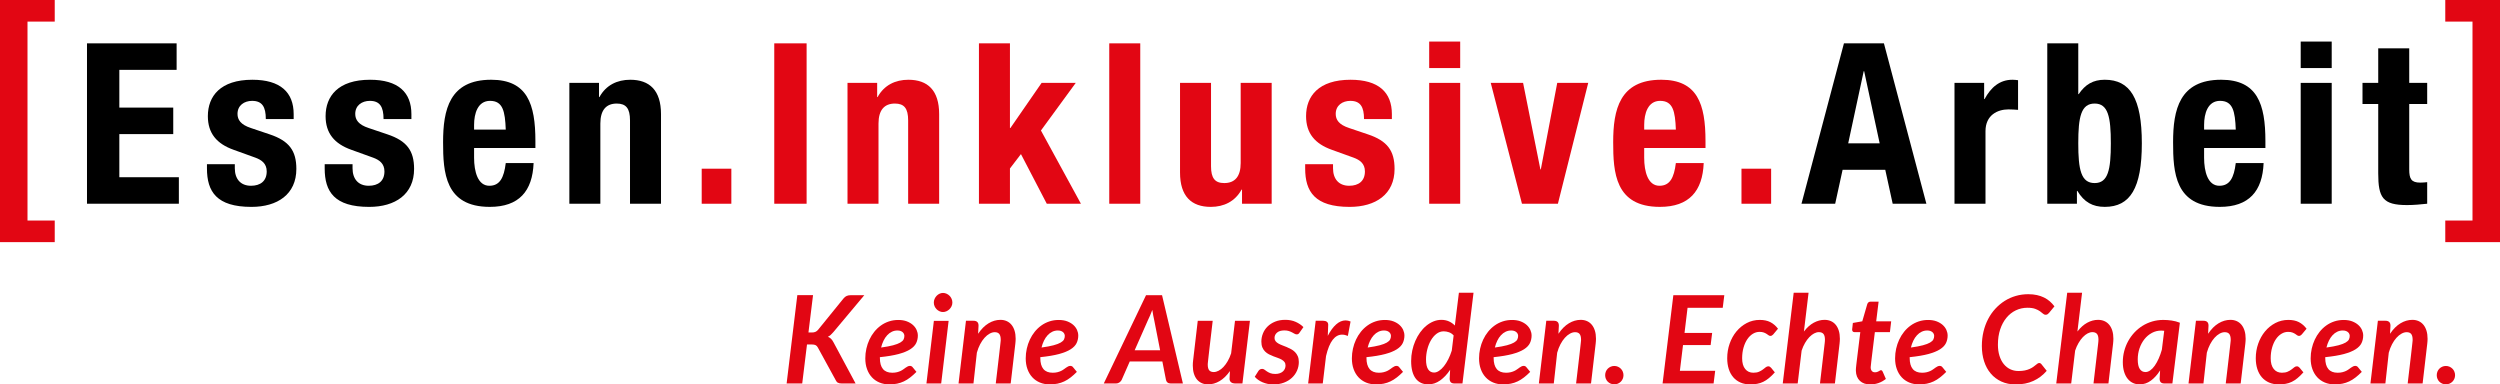 <?xml version="1.0" encoding="UTF-8"?>
<svg xmlns="http://www.w3.org/2000/svg" id="Ebene_1" data-name="Ebene 1" viewBox="0 0 430.127 66.144">
  <defs>
    <style> .cls-1 { fill: #e20613; } </style>
  </defs>
  <path class="cls-1" d="m0,0h9.417v3.712h-4.685v34.231h4.685v3.712H0V0Z"></path>
  <g>
    <path d="m30.387,7.459v4.561h-9.855v6.492h9.275v4.561h-9.275v7.42h10.241v4.559h-15.806V7.459h15.42Z"></path>
    <path d="m40.4,28.251v.695c0,1.817.966,3.014,2.783,3.014,1.624,0,2.705-.812,2.705-2.473,0-1.353-.889-1.971-1.932-2.357l-3.748-1.353c-2.938-1.043-4.445-2.86-4.445-5.796,0-3.439,2.164-6.26,7.652-6.26,4.831,0,7.111,2.163,7.111,5.913v.85h-4.792c0-2.086-.618-3.131-2.358-3.131-1.352,0-2.512.774-2.512,2.242,0,1.005.541,1.855,2.318,2.434l3.208,1.083c3.362,1.12,4.599,2.821,4.599,5.952,0,4.366-3.247,6.531-7.729,6.531-5.99,0-7.652-2.627-7.652-6.608v-.735h4.792Z"></path>
    <path d="m60.656,28.251v.695c0,1.817.966,3.014,2.783,3.014,1.624,0,2.705-.812,2.705-2.473,0-1.353-.889-1.971-1.932-2.357l-3.748-1.353c-2.938-1.043-4.445-2.86-4.445-5.796,0-3.439,2.164-6.26,7.652-6.26,4.831,0,7.111,2.163,7.111,5.913v.85h-4.792c0-2.086-.618-3.131-2.358-3.131-1.352,0-2.512.774-2.512,2.242,0,1.005.541,1.855,2.318,2.434l3.208,1.083c3.362,1.12,4.599,2.821,4.599,5.952,0,4.366-3.247,6.531-7.729,6.531-5.99,0-7.652-2.627-7.652-6.608v-.735h4.792Z"></path>
    <path d="m81.567,25.468v1.663c0,2.434.658,4.83,2.628,4.83,1.778,0,2.512-1.353,2.821-3.904h4.792c-.194,4.83-2.512,7.536-7.536,7.536-7.729,0-8.038-5.952-8.038-11.13,0-5.565,1.083-10.743,8.27-10.743,6.222,0,7.613,4.173,7.613,10.549v1.197h-10.551,0Zm5.449-3.169c-.116-3.169-.503-4.947-2.705-4.947-2.126,0-2.744,2.203-2.744,4.136v.81s5.449,0,5.449,0Z"></path>
    <path d="m97.959,14.261h5.101v2.436h.077c1.121-2.049,3.053-2.975,5.295-2.975,3.323,0,5.294,1.816,5.294,5.913v15.419h-5.333v-14.338c0-2.086-.696-2.898-2.281-2.898-1.816,0-2.821,1.12-2.821,3.439v13.797h-5.333V14.261h0Z"></path>
  </g>
  <g>
    <path class="cls-1" d="m125.829,29.024v6.029h-5.101v-6.029h5.101Z"></path>
    <path class="cls-1" d="m133.213,35.053V7.459h5.565v27.593h-5.565Z"></path>
    <path class="cls-1" d="m145.815,14.261h5.101v2.436h.078c1.12-2.049,3.052-2.975,5.294-2.975,3.323,0,5.294,1.816,5.294,5.913v15.419h-5.334v-14.338c0-2.086-.695-2.898-2.28-2.898-1.816,0-2.821,1.12-2.821,3.439v13.797h-5.333V14.261h0Z"></path>
    <path class="cls-1" d="m173.762,7.459v14.569h.077l5.371-7.768h5.874l-5.99,8.194,6.879,12.598h-5.874l-4.444-8.54-1.893,2.473v6.067h-5.334V7.459h5.334-0Z"></path>
    <path class="cls-1" d="m190.849,7.459h5.334v27.593h-5.334V7.459Z"></path>
    <path class="cls-1" d="m213.69,32.619h-.077c-1.121,2.047-3.053,2.975-5.294,2.975-3.324,0-5.294-1.817-5.294-5.913v-15.42h5.333v14.338c0,2.086.695,2.898,2.28,2.898,1.816,0,2.822-1.12,2.822-3.439v-13.797h5.333v20.792h-5.102v-2.434h-0Z"></path>
    <path class="cls-1" d="m229.348,28.251v.695c0,1.817.967,3.014,2.783,3.014,1.624,0,2.705-.812,2.705-2.473,0-1.353-.889-1.971-1.932-2.357l-3.748-1.353c-2.938-1.043-4.445-2.86-4.445-5.796,0-3.439,2.164-6.26,7.652-6.26,4.831,0,7.111,2.163,7.111,5.913v.85h-4.792c0-2.086-.618-3.131-2.358-3.131-1.352,0-2.512.774-2.512,2.242,0,1.005.541,1.855,2.318,2.434l3.208,1.083c3.362,1.12,4.599,2.821,4.599,5.952,0,4.366-3.247,6.531-7.729,6.531-5.99,0-7.652-2.627-7.652-6.608v-.735h4.792Z"></path>
    <path class="cls-1" d="m245.893,7.151h5.334v4.559h-5.334v-4.559Zm0,7.11h5.334v20.792h-5.334V14.261h0Z"></path>
    <path class="cls-1" d="m267.923,14.261h5.333l-5.217,20.792h-6.183l-5.371-20.792h5.565l2.975,14.879h.077s2.822-14.879,2.822-14.879Z"></path>
    <path class="cls-1" d="m282.884,25.468v1.663c0,2.434.657,4.83,2.627,4.83,1.778,0,2.512-1.353,2.821-3.904h4.792c-.194,4.83-2.513,7.536-7.536,7.536-7.729,0-8.038-5.952-8.038-11.13,0-5.565,1.083-10.743,8.27-10.743,6.222,0,7.613,4.173,7.613,10.549v1.197h-10.55 0Zm5.449-3.169c-.116-3.169-.502-4.947-2.705-4.947-2.125,0-2.743,2.203-2.743,4.136v.81h5.449Z"></path>
    <path class="cls-1" d="m304.724,29.024v6.029h-5.101v-6.029h5.101Z"></path>
  </g>
  <g>
    <path d="m317.252,7.459h6.879l7.304,27.593h-5.797l-1.275-5.835h-7.343l-1.275,5.835h-5.797l7.304-27.593h0Zm.734,17.198h5.411l-2.667-12.406h-.077l-2.667,12.406h0Z"></path>
    <path d="m336.272,14.261h5.101v2.783h.077c1.083-2.009,2.59-3.323,4.792-3.323.309,0,.657.038.966.077v5.101c-.541-.039-1.12-.077-1.661-.077-1.855,0-3.942.966-3.942,3.748v12.483h-5.333V14.261Z"></path>
    <path d="m352.236,7.459h5.332v8.735h.077c1.122-1.663,2.473-2.473,4.484-2.473,4.366,0,6.375,3.206,6.375,10.936s-2.009,10.936-6.375,10.936c-2.088,0-3.556-.812-4.715-2.744h-.077v2.203h-5.101V7.459Zm8.153,24.038c2.319,0,2.783-2.319,2.783-6.839s-.464-6.841-2.783-6.841c-2.357,0-2.821,2.319-2.821,6.841s.464,6.839,2.821,6.839Z"></path>
    <path d="m379.216,25.468v1.663c0,2.434.656,4.83,2.627,4.83,1.778,0,2.513-1.353,2.821-3.904h4.792c-.194,4.83-2.513,7.536-7.536,7.536-7.73,0-8.038-5.952-8.038-11.13,0-5.565,1.083-10.743,8.27-10.743,6.223,0,7.613,4.173,7.613,10.549v1.197h-10.549,0Zm5.449-3.169c-.115-3.169-.502-4.947-2.706-4.947-2.124,0-2.742,2.203-2.742,4.136v.81h5.449Z"></path>
    <path d="m395.837,7.151h5.334v4.559h-5.334v-4.559Zm0,7.11h5.334v20.792h-5.334V14.261h0Z"></path>
    <path d="m409.175,8.31h5.334v5.95h3.09v3.633h-3.09v11.246c0,1.624.348,2.28,1.893,2.28.425,0,.85-.038,1.197-.077v3.71c-1.158.116-2.24.231-3.477.231-4.174,0-4.947-1.274-4.947-5.486v-11.904h-2.706v-3.633h2.706v-5.95h0Z"></path>
  </g>
  <path class="cls-1" d="m420.711,37.943h4.684V3.712h-4.684V0h9.416v41.654h-9.416s0-3.712,0-3.712Z"></path>
  <g>
    <path class="cls-1" d="m139.095,57.206h.582c.243,0,.449-.036.618-.11s.324-.195.463-.362l4.347-5.358c.18-.223.371-.377.572-.463.201-.084.437-.125.707-.125h2.319l-5.325,6.356c-.159.189-.313.349-.463.482s-.307.238-.473.315c.208.085.386.2.535.348.149.146.286.34.411.577l3.817,7.112h-2.371c-.16,0-.295-.011-.406-.036s-.206-.061-.286-.105c-.08-.046-.145-.102-.197-.169-.052-.066-.099-.141-.141-.226l-3.099-5.662c-.097-.182-.221-.313-.374-.394s-.378-.121-.676-.121h-.811l-.822,6.713h-2.683l1.841-15.201h2.704l-.79,6.429h0Z"></path>
    <path class="cls-1" d="m157.917,57.7c0,.484-.096.925-.286,1.324-.191.399-.532.756-1.024,1.071-.493.315-1.16.587-2.002.815-.843.226-1.916.407-3.219.541v.136c0,1.694.71,2.542,2.131,2.542.305,0,.576-.029.812-.09.235-.059.442-.131.618-.215.177-.084.336-.179.478-.284.143-.105.274-.2.395-.284s.241-.156.359-.215.246-.09.385-.09c.084,0,.167.02.249.059.084.038.152.095.208.172l.655.799c-.367.371-.728.694-1.082.966-.353.274-.714.499-1.082.672-.367.175-.755.305-1.165.389s-.856.126-1.342.126c-.624,0-1.189-.107-1.695-.32s-.94-.515-1.3-.904c-.361-.389-.64-.858-.837-1.407-.198-.551-.297-1.165-.297-1.843,0-.568.061-1.125.182-1.671s.297-1.064.526-1.555.509-.941.842-1.355.709-.771,1.128-1.071c.419-.302.88-.536,1.383-.704.502-.169,1.042-.253,1.617-.253.561,0,1.051.08,1.471.241.419.162.769.371,1.05.625.281.256.49.541.629.856s.208.623.208.925v0Zm-3.505-.84c-.347,0-.669.07-.967.215-.298.143-.568.344-.806.604-.239.259-.448.569-.624.93-.177.361-.317.754-.421,1.183.86-.12,1.552-.249,2.075-.389.524-.141.929-.295,1.217-.463.288-.169.478-.348.572-.536.093-.189.14-.392.14-.609,0-.105-.023-.215-.068-.326s-.114-.212-.207-.298c-.093-.089-.215-.162-.364-.221s-.331-.089-.546-.089h0Z"></path>
    <path class="cls-1" d="m163.211,55.2l-1.279,10.777h-2.538l1.279-10.777s2.538,0,2.538,0Zm.645-3.141c0,.223-.047.433-.14.63-.093.195-.215.367-.364.515-.149.146-.321.264-.515.351-.194.089-.395.131-.603.131-.202,0-.398-.043-.588-.131-.191-.087-.359-.205-.504-.351-.146-.148-.262-.32-.348-.515-.087-.197-.13-.407-.13-.63,0-.225.044-.438.135-.641s.208-.381.354-.531c.145-.149.313-.269.504-.356.19-.089.386-.131.587-.131.208,0,.409.043.604.131.194.087.366.205.514.351.149.148.269.323.359.525.09.203.135.421.135.653h-0Z"></path>
    <path class="cls-1" d="m164.916,65.977l1.279-10.789h1.31c.271,0,.481.067.629.2.149.133.224.346.224.641l-.073,1.396c.541-.805,1.141-1.406,1.799-1.801s1.338-.594,2.039-.594c.395,0,.754.072,1.076.215.322.144.599.354.827.631.229.276.405.617.53,1.018.125.404.188.866.188,1.393,0,.133-.006.267-.016.404-.011.136-.023.279-.037.426l-.8,6.859h-2.569c.139-1.184.257-2.186.354-3.01.097-.823.176-1.507.239-2.053s.111-.976.146-1.288c.034-.312.061-.548.078-.709s.028-.267.031-.32.005-.097.005-.131c0-.463-.083-.797-.249-1.004s-.426-.31-.78-.31c-.285,0-.579.084-.884.253-.305.167-.596.405-.873.714-.278.308-.531.679-.759,1.114s-.416.918-.562,1.45l-.582,5.294h-2.569Z"></path>
    <path class="cls-1" d="m185.518,57.7c0,.484-.096.925-.286,1.324-.191.399-.532.756-1.024,1.071-.493.315-1.16.587-2.002.815-.843.226-1.916.407-3.219.541v.136c0,1.694.71,2.542,2.131,2.542.305,0,.576-.029.812-.09.235-.059.442-.131.618-.215.177-.084.336-.179.478-.284.143-.105.274-.2.395-.284s.241-.156.359-.215.246-.09.385-.09c.084,0,.167.02.249.059.084.038.152.095.208.172l.655.799c-.367.371-.728.694-1.082.966-.353.274-.714.499-1.082.672-.367.175-.755.305-1.165.389s-.856.126-1.342.126c-.624,0-1.189-.107-1.695-.32s-.94-.515-1.3-.904c-.361-.389-.64-.858-.837-1.407-.198-.551-.297-1.165-.297-1.843,0-.568.061-1.125.182-1.671s.297-1.064.526-1.555.509-.941.842-1.355.709-.771,1.128-1.071c.419-.302.88-.536,1.383-.704.502-.169,1.042-.253,1.617-.253.561,0,1.051.08,1.471.241.419.162.769.371,1.05.625.281.256.49.541.629.856s.208.623.208.925v0Zm-3.505-.84c-.347,0-.669.07-.967.215-.298.143-.568.344-.806.604-.239.259-.448.569-.624.93-.177.361-.317.754-.421,1.183.86-.12,1.552-.249,2.075-.389.524-.141.929-.295,1.217-.463.288-.169.478-.348.572-.536.093-.189.14-.392.14-.609,0-.105-.023-.215-.068-.326s-.114-.212-.207-.298c-.093-.089-.215-.162-.364-.221s-.331-.089-.546-.089h0Z"></path>
    <path class="cls-1" d="m203.519,65.977h-2.09c-.235,0-.423-.056-.562-.167-.139-.113-.225-.264-.26-.453l-.624-3.172h-5.605l-1.393,3.172c-.076.161-.202.305-.375.431s-.367.189-.582.189h-2.122l7.269-15.189h2.756l3.588,15.189h0Zm-8.299-5.714h4.378l-1.019-5.201c-.055-.251-.111-.518-.167-.797-.055-.281-.107-.595-.156-.946-.131.351-.262.674-.39.973-.129.297-.248.558-.359.782l-2.288,5.189h0Z"></path>
    <path class="cls-1" d="m208.646,55.2c-.139,1.183-.257,2.185-.353,3.003-.098.82-.177,1.502-.239,2.049s-.111.978-.146,1.292c-.034.315-.061.554-.078.715s-.028.269-.031.325-.005.102-.005.136c0,.463.085.794.255.994.17.199.428.298.774.298.271,0,.549-.075.837-.225.288-.151.565-.366.832-.646.267-.281.515-.62.744-1.02.229-.399.422-.843.582-1.333l.665-5.588h2.569l-1.29,10.777h-1.3c-.118,0-.23-.016-.338-.048s-.205-.079-.291-.141c-.087-.064-.157-.144-.208-.243-.052-.097-.078-.213-.078-.346v-.043l.062-1.312c-.54.771-1.132,1.345-1.773,1.722-.641.379-1.306.568-1.992.568-.395,0-.754-.072-1.076-.215-.322-.144-.598-.353-.827-.625-.229-.274-.406-.612-.531-1.014-.125-.404-.187-.864-.187-1.383,0-.139.003-.279.01-.42.007-.139.021-.287.042-.441l.8-6.838h2.569l0.0 0Z"></path>
    <path class="cls-1" d="m223.59,57.227c-.076.112-.149.19-.219.236-.069.046-.159.067-.27.067-.118,0-.239-.034-.364-.105-.125-.069-.269-.148-.432-.236-.162-.087-.35-.166-.561-.236-.212-.069-.467-.105-.764-.105-.548,0-.968.125-1.259.374-.291.248-.437.558-.437.928,0,.218.061.402.182.553s.28.282.473.394c.194.112.417.215.666.31.249.093.506.195.769.303.264.11.521.231.77.369.249.136.471.302.666.499.194.195.352.433.473.709.12.277.181.609.181.992,0,.52-.102,1.014-.307,1.483-.204.469-.497.881-.878,1.233-.381.354-.842.635-1.383.841-.54.205-1.144.308-1.81.308-.34,0-.667-.033-.982-.098-.316-.067-.612-.159-.889-.279s-.529-.259-.754-.42c-.225-.161-.417-.336-.577-.526l.623-.987c.076-.118.168-.21.276-.272.107-.064.234-.095.379-.095.146,0,.277.046.395.138.118.09.257.19.417.298.159.108.352.208.577.3.226.09.515.136.868.136.285,0,.535-.039.754-.116.218-.077.402-.182.551-.315s.262-.287.338-.463c.076-.174.114-.359.114-.556,0-.238-.058-.436-.176-.594s-.276-.294-.473-.41c-.198-.115-.421-.216-.671-.303-.249-.089-.504-.18-.764-.279s-.513-.21-.759-.336-.468-.285-.666-.479c-.198-.192-.355-.426-.473-.704-.117-.276-.176-.613-.176-1.014,0-.476.09-.94.271-1.391.18-.453.445-.851.795-1.199.35-.346.78-.625,1.289-.835.51-.21,1.094-.315,1.752-.315.68,0,1.281.118,1.804.353.524.234.966.533,1.326.897l-.665.946v0Z"></path>
    <path class="cls-1" d="m225.066,65.977l1.301-10.789h1.3c.249,0,.454.056.613.169.159.112.239.29.239.535,0,.049-.004.133-.011.253s-.014.307-.021.563c-.007.256-.021.613-.042,1.076.437-.846.915-1.502,1.435-1.965.52-.461,1.061-.692,1.622-.692.285,0,.572.062.864.189l-.468,2.48c-.347-.148-.676-.221-.987-.221-.618,0-1.159.298-1.623.894-.464.594-.846,1.525-1.144,2.793l-.562,4.717h-2.517,0Z"></path>
    <path class="cls-1" d="m241.634,57.7c0,.484-.096.925-.286,1.324-.191.399-.532.756-1.024,1.071-.493.315-1.16.587-2.002.815-.843.226-1.916.407-3.219.541v.136c0,1.694.71,2.542,2.131,2.542.305,0,.576-.029.812-.09.235-.059.442-.131.618-.215.177-.084.336-.179.478-.284.143-.105.274-.2.395-.284s.241-.156.359-.215.246-.09.385-.09c.084,0,.167.02.249.059.084.038.152.095.208.172l.655.799c-.367.371-.728.694-1.082.966-.353.274-.714.499-1.082.672-.367.175-.755.305-1.165.389s-.856.126-1.342.126c-.624,0-1.189-.107-1.695-.32s-.94-.515-1.3-.904c-.361-.389-.64-.858-.837-1.407-.198-.551-.297-1.165-.297-1.843,0-.568.061-1.125.182-1.671s.297-1.064.526-1.555.509-.941.842-1.355.709-.771,1.128-1.071c.419-.302.88-.536,1.383-.704.502-.169,1.042-.253,1.617-.253.561,0,1.051.08,1.471.241.419.162.769.371,1.05.625.281.256.49.541.629.856s.208.623.208.925v0Zm-3.505-.84c-.347,0-.669.07-.967.215-.298.143-.568.344-.806.604-.239.259-.448.569-.624.93-.177.361-.317.754-.421,1.183.86-.12,1.552-.249,2.075-.389.524-.141.929-.295,1.217-.463.288-.169.478-.348.572-.536.093-.189.14-.392.14-.609,0-.105-.023-.215-.068-.326s-.114-.212-.207-.298c-.093-.089-.215-.162-.364-.221s-.331-.089-.546-.089h0Z"></path>
    <path class="cls-1" d="m250.255,65.977c-.312,0-.531-.074-.655-.221-.125-.146-.187-.331-.187-.556l.083-1.576c-.513.771-1.088,1.383-1.726,1.834s-1.318.677-2.039.677c-.444,0-.847-.082-1.211-.246-.364-.166-.675-.412-.931-.741-.257-.33-.454-.746-.593-1.25-.139-.505-.208-1.099-.208-1.786,0-.609.062-1.206.188-1.791.125-.584.301-1.14.53-1.665s.501-1.009.817-1.45c.315-.441.667-.823,1.055-1.145.388-.323.803-.574,1.242-.756.44-.182.896-.274,1.368-.274.478,0,.912.089,1.3.262.389.175.728.413,1.019.715l.697-5.642h2.517l-1.903,15.611h-1.362Zm-3.525-1.88c.277,0,.561-.097.853-.29.291-.192.572-.458.842-.797.27-.34.522-.74.754-1.199.232-.458.431-.953.598-1.486l.322-2.616c-.235-.259-.506-.441-.811-.546s-.603-.158-.894-.158c-.458,0-.874.144-1.248.431-.375.287-.695.661-.962,1.123-.267.463-.473.982-.619,1.56-.145.579-.218,1.158-.218,1.738,0,.756.121,1.319.364,1.686s.582.553,1.019.553h-0Z"></path>
    <path class="cls-1" d="m263.514,57.7c0,.484-.096.925-.286,1.324-.191.399-.532.756-1.024,1.071-.493.315-1.16.587-2.002.815-.843.226-1.916.407-3.219.541v.136c0,1.694.71,2.542,2.131,2.542.305,0,.576-.029.812-.09.235-.059.442-.131.618-.215.177-.084.336-.179.478-.284.143-.105.274-.2.395-.284s.241-.156.359-.215.246-.09.385-.09c.084,0,.167.02.249.059.084.038.152.095.208.172l.655.799c-.367.371-.728.694-1.082.966-.353.274-.714.499-1.082.672-.367.175-.755.305-1.165.389s-.856.126-1.342.126c-.624,0-1.189-.107-1.695-.32s-.94-.515-1.3-.904c-.361-.389-.64-.858-.837-1.407-.198-.551-.297-1.165-.297-1.843,0-.568.061-1.125.182-1.671s.297-1.064.526-1.555.509-.941.842-1.355.709-.771,1.128-1.071c.419-.302.88-.536,1.383-.704.502-.169,1.042-.253,1.617-.253.561,0,1.051.08,1.471.241.419.162.769.371,1.05.625.281.256.49.541.629.856s.208.623.208.925l0.0 0Zm-3.505-.84c-.347,0-.669.07-.967.215-.298.143-.568.344-.806.604-.239.259-.448.569-.624.93-.177.361-.317.754-.421,1.183.86-.12,1.552-.249,2.075-.389.524-.141.929-.295,1.217-.463.288-.169.478-.348.572-.536.093-.189.14-.392.14-.609,0-.105-.023-.215-.068-.326s-.114-.212-.207-.298c-.093-.089-.215-.162-.364-.221s-.331-.089-.546-.089h0Z"></path>
    <path class="cls-1" d="m264.761,65.977l1.279-10.789h1.31c.271,0,.481.067.629.2.149.133.224.346.224.641l-.073,1.396c.541-.805,1.141-1.406,1.799-1.801s1.338-.594,2.039-.594c.395,0,.754.072,1.076.215.322.144.599.354.827.631.229.276.405.617.53,1.018.125.404.188.866.188,1.393,0,.133-.006.267-.016.404-.011.136-.023.279-.037.426l-.8,6.859h-2.569c.139-1.184.257-2.186.354-3.01.097-.823.176-1.507.239-2.053s.111-.976.146-1.288c.034-.312.061-.548.078-.709s.028-.267.031-.32.005-.097.005-.131c0-.463-.083-.797-.249-1.004s-.426-.31-.78-.31c-.285,0-.579.084-.884.253-.305.167-.596.405-.873.714-.278.308-.531.679-.759,1.114s-.416.918-.562,1.45l-.582,5.294h-2.569Z"></path>
    <path class="cls-1" d="m276.17,64.549c0-.216.04-.423.12-.62.08-.195.19-.364.333-.503.142-.141.308-.253.499-.336.19-.085.396-.126.618-.126s.428.041.619.126c.19.084.357.195.499.336.143.139.255.308.339.503.083.197.125.404.125.62,0,.225-.042.433-.125.625-.084.194-.196.359-.339.499-.142.141-.308.251-.499.331-.191.08-.397.121-.619.121s-.428-.041-.618-.121c-.191-.08-.357-.19-.499-.331-.143-.139-.253-.305-.333-.499-.08-.192-.12-.4-.12-.625Z"></path>
    <path class="cls-1" d="m296.668,50.788l-.271,2.173h-6.053l-.52,4.318h4.753l-.26,2.09h-4.753l-.54,4.433h6.073l-.271,2.175h-8.777l1.851-15.189h8.767,0Z"></path>
    <path class="cls-1" d="m304.348,65.052c-.322.267-.65.481-.983.641-.332.161-.682.276-1.05.341-.367.067-.769.1-1.206.1-.617,0-1.169-.107-1.658-.32s-.904-.517-1.243-.909-.598-.866-.775-1.419c-.176-.553-.265-1.169-.265-1.848,0-.876.139-1.711.416-2.506.277-.794.666-1.494,1.165-2.101.499-.605,1.091-1.089,1.778-1.45.686-.359,1.435-.54,2.246-.54.708,0,1.309.125,1.805.377.495.253.937.63,1.326,1.135l-.822.987c-.062.062-.134.121-.213.174s-.168.079-.266.079c-.117,0-.225-.038-.322-.112-.097-.072-.209-.152-.338-.236-.128-.084-.288-.162-.478-.236-.191-.074-.439-.11-.744-.11-.395,0-.773.108-1.133.325-.361.218-.678.526-.952.925s-.492.879-.655,1.44c-.162.559-.244,1.179-.244,1.858,0,.792.174,1.402.521,1.834.346.43.814.646,1.404.646.394,0,.723-.057.982-.174.26-.115.48-.241.66-.379.18-.136.342-.262.484-.377.142-.116.296-.174.463-.174.084,0,.165.023.244.069s.151.103.213.174l.655.797c-.353.392-.691.722-1.014.987h0Z"></path>
    <path class="cls-1" d="m306.724,65.977l1.882-15.611h2.559l-.801,6.67c.521-.679,1.083-1.183,1.69-1.512.607-.328,1.225-.494,1.857-.494.402,0,.766.072,1.091.215.326.144.604.354.832.631.229.276.406.617.531,1.018.125.404.187.866.187,1.393,0,.133-.005.267-.016.404s-.023.279-.036.426l-.801,6.859h-2.568l.8-6.859c.014-.126.026-.246.037-.357.01-.112.016-.216.016-.315,0-.463-.087-.795-.26-.999-.174-.203-.437-.303-.79-.303-.264,0-.537.074-.822.225s-.558.364-.822.641-.509.61-.738,1.004c-.229.392-.423.83-.582,1.312l-.676,5.652h-2.568v-0Z"></path>
    <path class="cls-1" d="m319.307,63.781v-.172c0-.067.006-.166.016-.295.011-.13.028-.3.052-.513.024-.215.057-.489.098-.825l.593-4.832h-1.009c-.118,0-.213-.038-.286-.112s-.109-.184-.109-.33c0-.008.002-.021.005-.043s.009-.069.016-.143c.007-.072.019-.184.037-.33.017-.148.039-.354.067-.62l1.622-.284.853-2.942c.042-.139.113-.248.213-.325.101-.077.224-.116.37-.116h1.372l-.416,3.393h2.579l-.218,1.85h-2.59l-.572,4.694c-.035.289-.061.515-.078.684-.018.167-.031.298-.042.394s-.017.161-.021.2c-.004.038-.006.064-.006.079,0,.266.064.476.193.63.128.154.31.231.546.231.145,0,.27-.02.374-.057.104-.039.194-.079.271-.121s.143-.082.203-.121c.059-.038.116-.057.171-.057.076,0,.137.02.182.057.045.039.085.097.12.174l.551,1.261c-.381.315-.804.553-1.269.714s-.932.241-1.404.241c-.755,0-1.354-.205-1.794-.618-.44-.413-.671-.996-.692-1.745h0Z"></path>
    <path class="cls-1" d="m335.094,57.7c0,.484-.096.925-.286,1.324-.191.399-.532.756-1.024,1.071-.493.315-1.16.587-2.002.815-.843.226-1.916.407-3.219.541v.136c0,1.694.71,2.542,2.131,2.542.305,0,.576-.029.812-.09.235-.059.442-.131.618-.215.177-.084.336-.179.478-.284.143-.105.274-.2.395-.284s.241-.156.359-.215.246-.09.385-.09c.084,0,.167.02.249.059.084.038.152.095.208.172l.655.799c-.367.371-.728.694-1.082.966-.353.274-.714.499-1.082.672-.367.175-.755.305-1.165.389s-.856.126-1.342.126c-.624,0-1.189-.107-1.695-.32s-.94-.515-1.3-.904c-.361-.389-.64-.858-.837-1.407-.198-.551-.297-1.165-.297-1.843,0-.568.061-1.125.182-1.671s.297-1.064.526-1.555.509-.941.842-1.355.709-.771,1.128-1.071c.419-.302.88-.536,1.383-.704.502-.169,1.042-.253,1.617-.253.561,0,1.051.08,1.471.241.419.162.769.371,1.05.625.281.256.49.541.629.856s.208.623.208.925l0.0 0Zm-3.505-.84c-.347,0-.669.07-.967.215-.298.143-.568.344-.806.604-.239.259-.448.569-.624.93-.177.361-.317.754-.421,1.183.86-.12,1.552-.249,2.075-.389.524-.141.929-.295,1.217-.463.288-.169.478-.348.572-.536.093-.189.14-.392.14-.609,0-.105-.023-.215-.068-.326s-.114-.212-.207-.298c-.093-.089-.215-.162-.364-.221s-.331-.089-.546-.089h0Z"></path>
    <path class="cls-1" d="m347.261,63.834c.423,0,.792-.033,1.108-.098.315-.067.589-.152.822-.258.232-.105.431-.216.598-.331.167-.116.312-.226.436-.331.126-.105.236-.19.333-.258.098-.066.194-.1.291-.1.084,0,.152.018.208.052.056.036.1.07.135.105l.946,1.187c-.651.756-1.417,1.337-2.298,1.738-.881.404-1.893.604-3.037.604-.922,0-1.743-.166-2.464-.499-.722-.333-1.332-.792-1.83-1.381-.499-.589-.879-1.284-1.139-2.091-.26-.805-.39-1.683-.39-2.636,0-.876.094-1.704.281-2.485s.454-1.502.8-2.163c.347-.663.763-1.256,1.248-1.781s1.023-.973,1.612-1.345c.589-.371,1.225-.654,1.908-.851.682-.195,1.395-.294,2.137-.294.548,0,1.046.051,1.497.152s.859.243,1.228.425c.367.182.695.402.987.658s.554.541.79.856l-.935,1.133c-.07.085-.151.158-.246.221-.092.062-.21.095-.348.095-.152,0-.298-.064-.437-.19s-.313-.264-.525-.415-.485-.289-.822-.415-.778-.189-1.326-.189c-.721,0-1.39.149-2.007.446-.618.298-1.155.723-1.612,1.276-.458.554-.817,1.22-1.077,2.001-.26.782-.39,1.658-.39,2.632,0,.707.089,1.342.265,1.901.177.561.421,1.035.733,1.424.312.389.683.687,1.113.892.43.207.898.31,1.404.31v0Z"></path>
    <path class="cls-1" d="m353.781,65.977l1.883-15.611h2.559l-.802,6.67c.52-.679,1.084-1.183,1.691-1.512.607-.328,1.224-.494,1.857-.494.4,0,.764.072,1.091.215.326.144.604.354.832.631.23.276.407.617.531,1.018.125.404.187.866.187,1.393,0,.133-.005.267-.016.404-.01.136-.023.279-.036.426l-.8,6.859h-2.568l.8-6.859c.013-.126.026-.246.036-.357s.016-.216.016-.315c0-.463-.087-.795-.259-.999-.174-.203-.438-.303-.79-.303-.266,0-.538.074-.823.225-.284.151-.558.364-.82.641-.264.277-.51.61-.738,1.004-.23.392-.423.83-.584,1.312l-.676,5.652h-2.568l-0-0Z"></path>
    <path class="cls-1" d="m373.758,65.977h-1.351c-.312,0-.531-.074-.656-.221-.125-.146-.187-.331-.187-.556l.084-1.471c-.471.743-1.002,1.33-1.591,1.76-.589.431-1.238.646-1.944.646-.404,0-.779-.08-1.128-.241-.351-.161-.656-.402-.915-.72-.261-.318-.466-.718-.613-1.197-.151-.481-.225-1.042-.225-1.686s.08-1.271.239-1.881c.159-.609.385-1.181.681-1.717.295-.535.649-1.027,1.066-1.476.417-.448.882-.833,1.399-1.155.517-.323,1.074-.572,1.675-.751s1.232-.267,1.898-.267c.477,0,.96.034,1.44.105.482.069.956.195,1.419.377l-1.289,10.453h0Zm-4.638-1.965c.285,0,.564-.097.838-.294s.531-.467.774-.814c.243-.348.467-.754.677-1.225.207-.469.387-.973.54-1.512l.405-3.256c-.187-.021-.361-.033-.518-.033-.577,0-1.11.135-1.602.4-.494.266-.92.625-1.279,1.076-.361.453-.643.978-.848,1.576-.203.599-.307,1.23-.307,1.896,0,.756.118,1.31.353,1.66.236.351.559.525.968.525h0Z"></path>
    <path class="cls-1" d="m376.535,65.977l1.279-10.789h1.31c.271,0,.481.067.63.2.148.133.223.346.223.641l-.072,1.396c.541-.805,1.14-1.406,1.798-1.801.659-.395,1.338-.594,2.04-.594.394,0,.753.072,1.076.215.322.144.597.354.827.631.23.276.405.617.53,1.018.125.404.189.866.189,1.393,0,.133-.007.267-.016.404s-.023.279-.036.426l-.8,6.859h-2.57c.139-1.184.258-2.186.354-3.01s.175-1.507.238-2.053.112-.976.148-1.288c.033-.312.059-.548.077-.709s.028-.267.031-.32.005-.097.005-.131c0-.463-.084-.797-.249-1.004s-.426-.31-.779-.31c-.285,0-.581.084-.886.253-.305.167-.595.405-.873.714-.279.308-.531.679-.759,1.114s-.415.918-.563,1.45l-.581,5.294h-2.57 0Z"></path>
    <path class="cls-1" d="m395.291,65.052c-.323.267-.651.481-.982.641-.333.161-.682.276-1.051.341-.367.067-.769.1-1.206.1-.617,0-1.171-.107-1.66-.32s-.902-.517-1.243-.909c-.338-.392-.597-.866-.774-1.419s-.266-1.169-.266-1.848c0-.876.139-1.711.417-2.506.277-.794.666-1.494,1.165-2.101.499-.605,1.092-1.089,1.778-1.45.687-.359,1.437-.54,2.247-.54.709,0,1.309.125,1.804.377s.938.63,1.327,1.135l-.822.987c-.062.062-.135.121-.213.174s-.167.079-.266.079c-.118,0-.225-.038-.322-.112-.098-.072-.21-.152-.338-.236s-.289-.162-.479-.236-.44-.11-.745-.11c-.394,0-.772.108-1.132.325-.361.218-.679.526-.953.925s-.492.879-.654,1.44c-.164.559-.246,1.179-.246,1.858,0,.792.174,1.402.522,1.834.346.43.814.646,1.404.646.394,0,.722-.057.982-.174.261-.115.481-.241.661-.379.18-.136.341-.262.482-.377.143-.116.297-.174.463-.174.085,0,.166.023.246.069.079.046.151.103.213.174l.654.797c-.353.392-.691.722-1.014.987h-0Z"></path>
    <path class="cls-1" d="m406.59,57.7c0,.484-.095.925-.285,1.324s-.531.756-1.023,1.071c-.494.315-1.161.587-2.003.815-.843.226-1.916.407-3.22.541v.136c0,1.694.712,2.542,2.132,2.542.305,0,.576-.029.812-.09.234-.059.441-.131.618-.215s.336-.179.479-.284c.141-.105.272-.2.394-.284s.243-.156.361-.215.246-.09.384-.09c.084,0,.167.02.249.059.084.038.152.095.208.172l.654.799c-.367.371-.728.694-1.081.966-.353.274-.714.499-1.081.672-.367.175-.756.305-1.165.389-.41.084-.856.126-1.342.126-.625,0-1.191-.107-1.696-.32s-.94-.515-1.299-.904c-.361-.389-.64-.858-.838-1.407-.199-.551-.297-1.165-.297-1.843,0-.568.061-1.125.182-1.671s.297-1.064.526-1.555c.228-.49.508-.941.841-1.355s.709-.771,1.128-1.071c.418-.302.881-.536,1.383-.704.502-.169,1.043-.253,1.617-.253.561,0,1.053.08,1.473.241.418.162.768.371,1.05.625.281.256.49.541.63.856.138.315.207.623.207.925v0Zm-3.503-.84c-.348,0-.669.07-.968.215-.298.143-.568.344-.807.604s-.446.569-.623.93-.318.754-.421,1.183c.861-.12,1.552-.249,2.075-.389.525-.141.928-.295,1.217-.463.289-.169.479-.348.572-.536s.139-.392.139-.609c0-.105-.023-.215-.067-.326s-.113-.212-.208-.298c-.092-.089-.213-.162-.364-.221-.148-.059-.331-.089-.544-.089h-0Z"></path>
    <path class="cls-1" d="m407.837,65.977l1.279-10.789h1.312c.269,0,.479.067.628.2s.225.346.225.641l-.074,1.396c.541-.805,1.14-1.406,1.799-1.801s1.338-.594,2.039-.594c.395,0,.753.072,1.076.215.323.144.599.354.828.631.228.276.404.617.528,1.018.125.404.189.866.189,1.393,0,.133-.005.267-.015.404-.011.136-.023.279-.038.426l-.8,6.859h-2.57c.139-1.184.258-2.186.354-3.01.098-.823.177-1.507.239-2.053s.112-.976.146-1.288.061-.548.077-.709c.018-.161.029-.267.033-.32s.003-.097.003-.131c0-.463-.082-.797-.249-1.004-.166-.207-.426-.31-.779-.31-.284,0-.579.084-.884.253-.305.167-.597.405-.873.714-.279.308-.531.679-.761,1.114-.228.435-.415.918-.561,1.45l-.582,5.294h-2.57Z"></path>
    <path class="cls-1" d="m419.245,64.549c0-.216.041-.423.121-.62.079-.195.19-.364.331-.503.143-.141.308-.253.5-.336.19-.085.395-.126.618-.126s.428.041.62.126c.19.084.356.195.499.336.141.139.254.308.338.503.082.197.125.404.125.62,0,.225-.043.433-.125.625-.084.194-.197.359-.338.499-.143.141-.308.251-.499.331-.192.08-.397.121-.62.121s-.428-.041-.618-.121c-.192-.08-.357-.19-.5-.331-.141-.139-.253-.305-.331-.499-.08-.192-.121-.4-.121-.625Z"></path>
  </g>
</svg>
